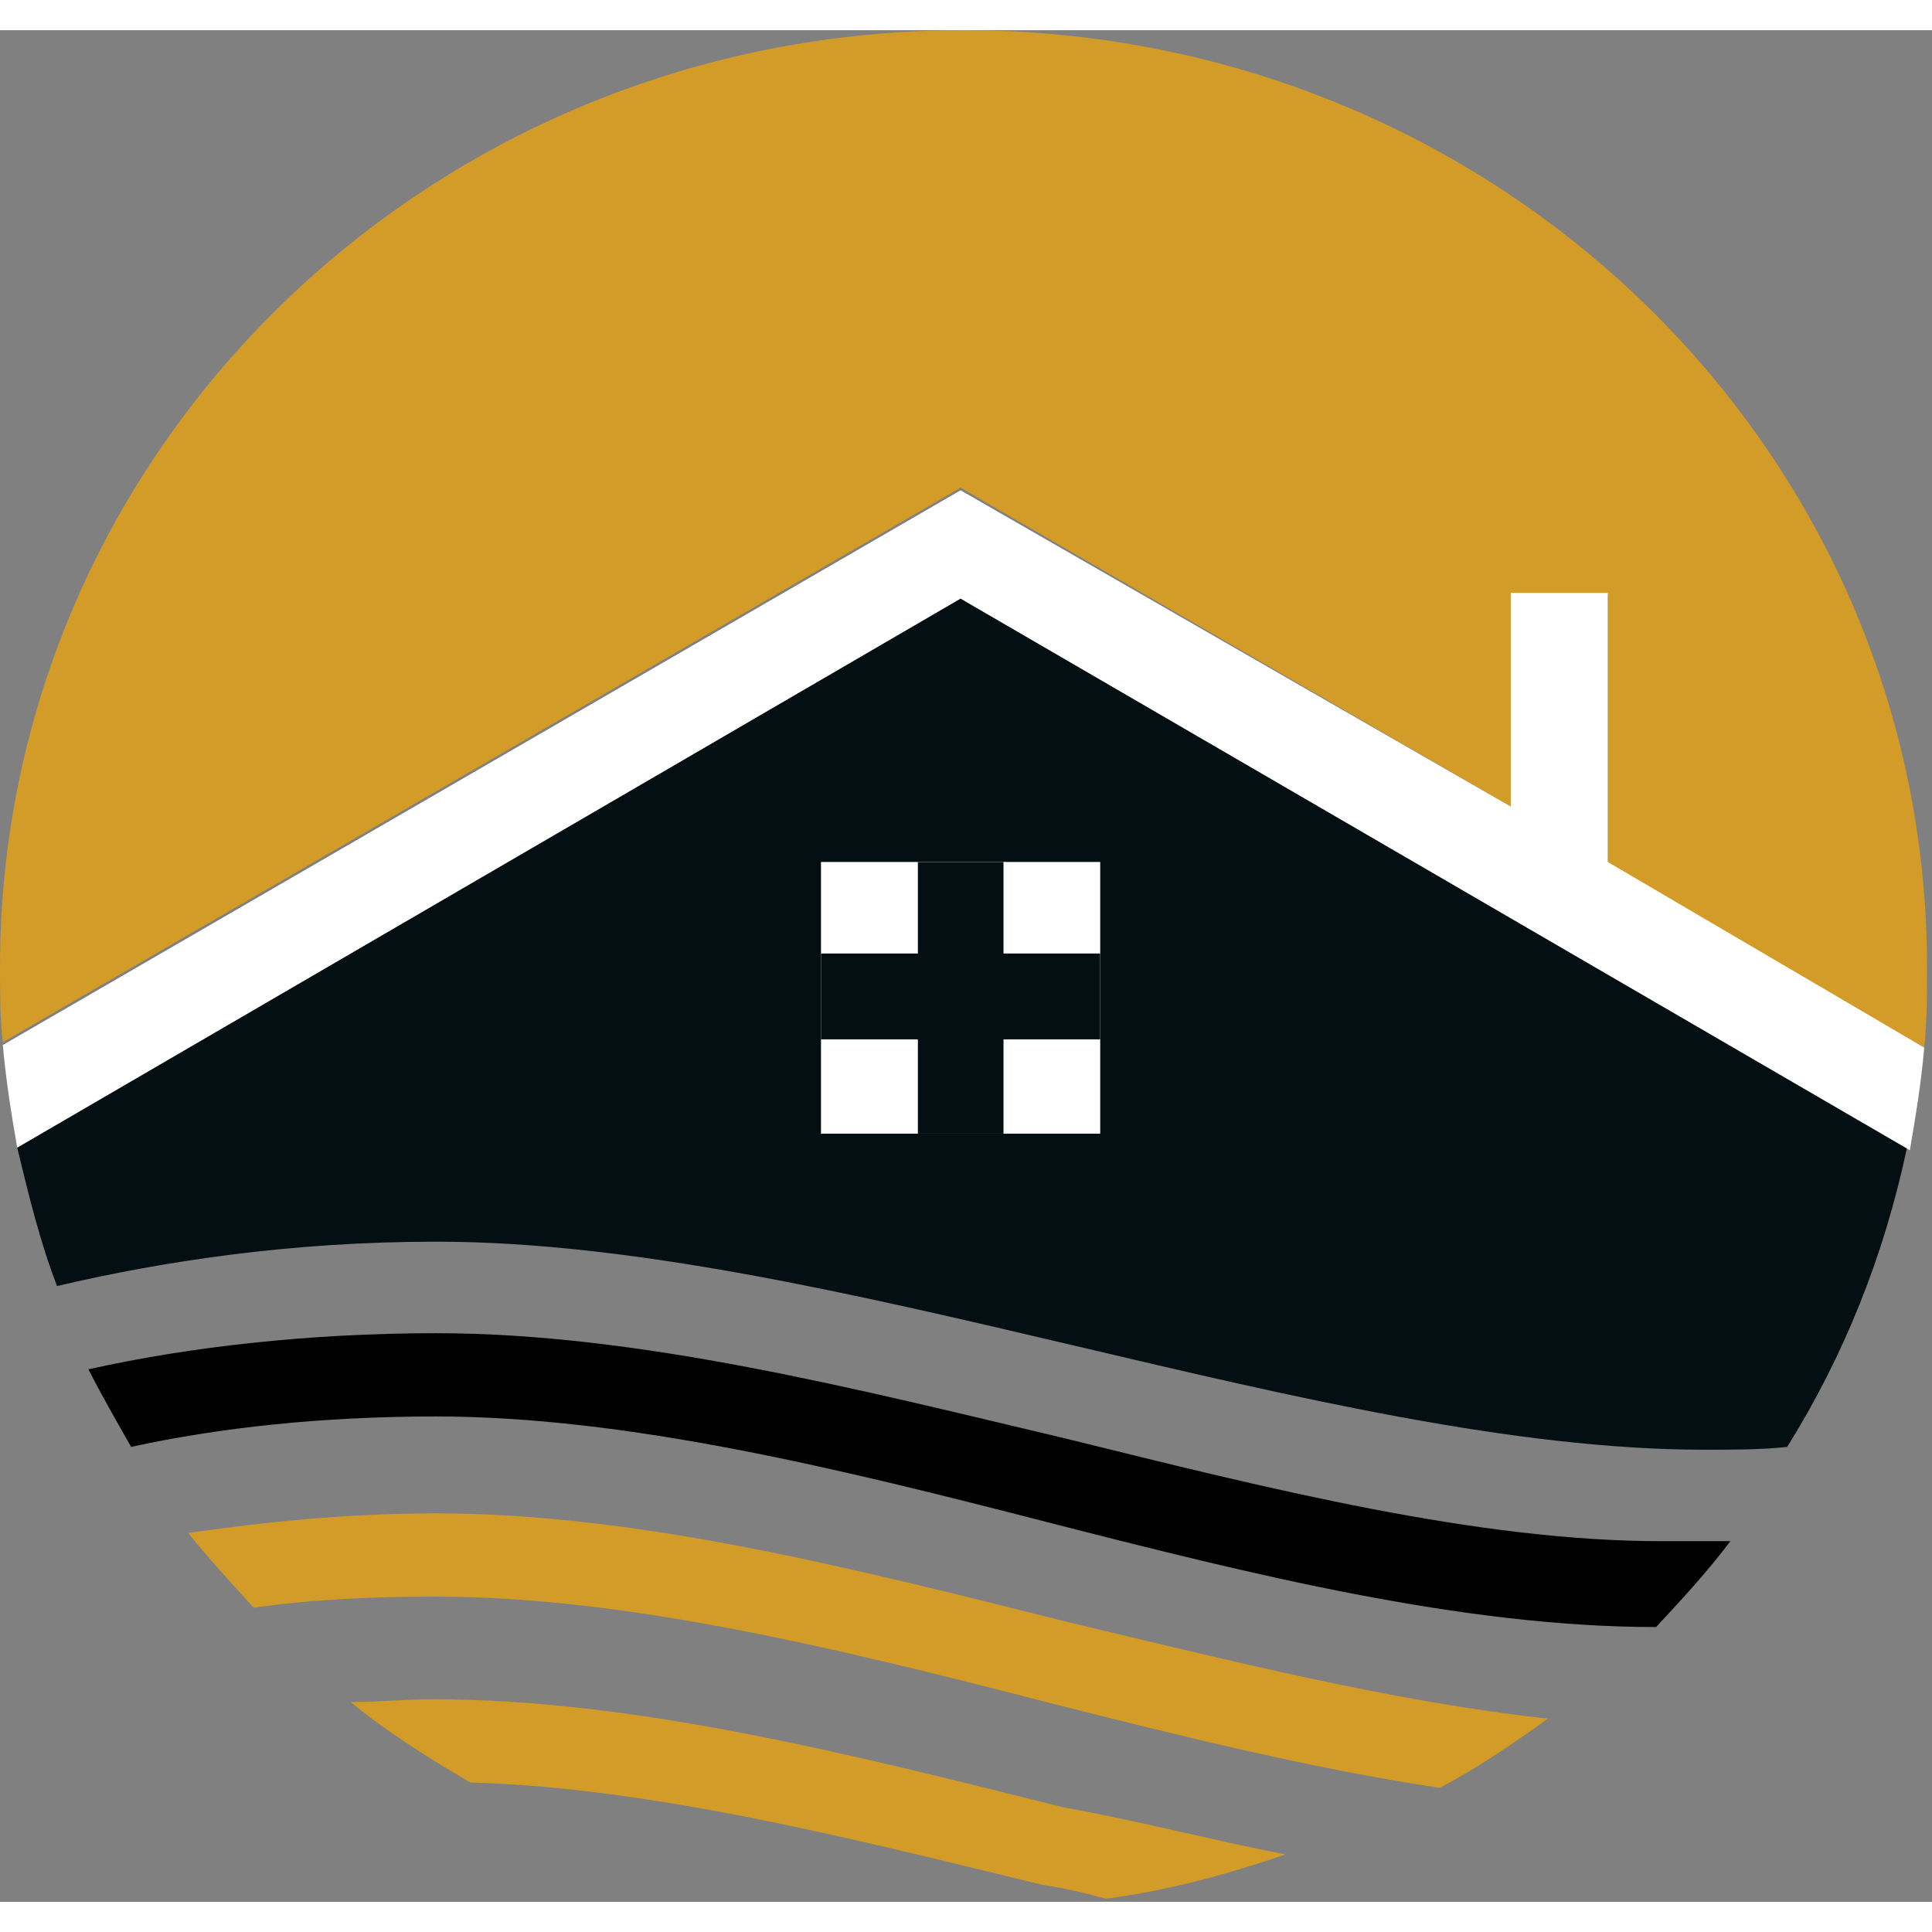<?xml version="1.0" encoding="UTF-8"?>
<svg xmlns="http://www.w3.org/2000/svg" xmlns:xlink="http://www.w3.org/1999/xlink" width="32px" height="32px" viewBox="0 0 32 31" version="1.1">
<rect x="0" y="0" width="32" height="31" fill="#808080" stroke="none"/>
<defs>
<clipPath id="clip1">
  <path d="M 0 9 L 31.918 9 L 31.918 24 L 0 24 Z M 0 9 "/>
</clipPath>
<clipPath id="clip2">
  <path d="M 0 0 L 31.918 0 L 31.918 17 L 0 17 Z M 0 0 "/>
</clipPath>
<clipPath id="clip3">
  <path d="M 0 7 L 31.918 7 L 31.918 19 L 0 19 Z M 0 7 "/>
</clipPath>
<clipPath id="clip4">
  <path d="M 5 27 L 22 27 L 22 30.949 L 5 30.949 Z M 5 27 "/>
</clipPath>
</defs>
<g id="surface1">
<g clip-path="url(#clip1)" clip-rule="nonzero">
<path style=" stroke:none;fill-rule:nonzero;fill:rgb(1.569%,5.882%,7.451%);fill-opacity:1;" d="M 15.91 9.414 L 0.285 18.508 C 0.473 19.285 0.66 20.066 0.945 20.801 C 2.691 20.391 4.816 20.066 7.223 20.066 C 13.691 20.066 21.953 23.512 28.234 23.512 C 28.707 23.512 29.18 23.512 29.602 23.465 C 30.547 21.949 31.207 20.297 31.586 18.508 Z M 18.223 16.715 L 16.668 16.715 L 16.668 18.23 L 15.203 18.23 L 15.203 16.715 L 13.645 16.715 L 13.645 15.293 L 15.203 15.293 L 15.203 13.777 L 16.668 13.777 L 16.668 15.293 L 18.223 15.293 Z M 18.223 16.715 "/>
</g>
<g clip-path="url(#clip2)" clip-rule="nonzero">
<path style=" stroke:none;fill-rule:nonzero;fill:rgb(82.745%,60.784%,15.294%);fill-opacity:1;" d="M 31.918 15.52 C 31.918 15.98 31.918 16.395 31.871 16.852 L 26.629 13.824 L 26.629 9.367 L 25.023 9.367 L 25.023 12.859 L 15.91 7.578 L 0.047 16.762 C 0 16.395 0 15.934 0 15.52 C 0 6.934 7.129 0 15.957 0 C 24.789 0 31.918 6.934 31.918 15.52 Z M 31.918 15.52 "/>
</g>
<g clip-path="url(#clip3)" clip-rule="nonzero">
<path style=" stroke:none;fill-rule:nonzero;fill:rgb(100%,100%,100%);fill-opacity:1;" d="M 31.871 16.852 C 31.82 17.449 31.727 18 31.633 18.551 L 15.91 9.414 L 0.285 18.508 C 0.188 17.957 0.094 17.359 0.047 16.809 L 15.91 7.621 L 25.023 12.859 L 25.023 9.32 L 26.629 9.32 L 26.629 13.777 Z M 31.871 16.852 "/>
</g>
<path style=" stroke:none;fill-rule:nonzero;fill:rgb(100%,100%,100%);fill-opacity:1;" d="M 18.223 13.777 L 13.598 13.777 L 13.598 18.277 L 18.223 18.277 Z M 18.223 13.777 "/>
<path style=" stroke:none;fill-rule:nonzero;fill:rgb(1.569%,5.882%,7.451%);fill-opacity:1;" d="M 18.223 15.293 L 18.223 16.715 L 16.621 16.715 L 16.621 18.277 L 15.203 18.277 L 15.203 16.715 L 13.598 16.715 L 13.598 15.293 L 15.203 15.293 L 15.203 13.777 L 16.621 13.777 L 16.621 15.293 Z M 18.223 15.293 "/>
<path style=" stroke:none;fill-rule:nonzero;fill:rgb(0%,0%,0%);fill-opacity:1;" d="M 28.66 25.027 C 28.281 25.531 27.855 25.992 27.43 26.449 C 24.219 26.449 20.727 25.578 17.328 24.707 C 13.93 23.832 10.387 22.961 7.223 22.961 C 5.336 22.961 3.637 23.145 2.172 23.465 C 1.938 23.051 1.699 22.641 1.465 22.18 C 3.117 21.812 5.098 21.582 7.223 21.582 C 10.574 21.582 14.164 22.5 17.656 23.328 C 21.012 24.156 24.457 25.027 27.527 25.027 C 27.902 25.027 28.281 25.027 28.66 25.027 Z M 28.66 25.027 "/>
<path style=" stroke:none;fill-rule:nonzero;fill:rgb(82.745%,60.784%,15.294%);fill-opacity:1;" d="M 25.637 27.965 C 25.07 28.379 24.457 28.793 23.844 29.113 C 21.719 28.793 19.5 28.242 17.328 27.691 C 13.93 26.816 10.387 25.945 7.223 25.945 C 6.184 25.945 5.145 25.992 4.203 26.129 C 3.824 25.715 3.445 25.301 3.117 24.891 C 4.391 24.707 5.762 24.566 7.223 24.566 C 10.574 24.566 14.164 25.484 17.656 26.359 C 20.348 27 23.086 27.691 25.637 27.965 Z M 25.637 27.965 "/>
<g clip-path="url(#clip4)" clip-rule="nonzero">
<path style=" stroke:none;fill-rule:nonzero;fill:rgb(82.745%,60.784%,15.294%);fill-opacity:1;" d="M 21.293 30.215 C 20.348 30.539 19.359 30.812 18.32 30.949 C 17.988 30.859 17.609 30.766 17.281 30.723 C 14.07 29.941 10.812 29.113 7.789 29.023 C 7.082 28.609 6.422 28.195 5.809 27.691 C 6.281 27.691 6.703 27.645 7.176 27.645 C 10.527 27.645 14.117 28.562 17.609 29.434 C 18.887 29.664 20.113 29.988 21.293 30.215 Z M 21.293 30.215 "/>
</g>
</g>
</svg>
